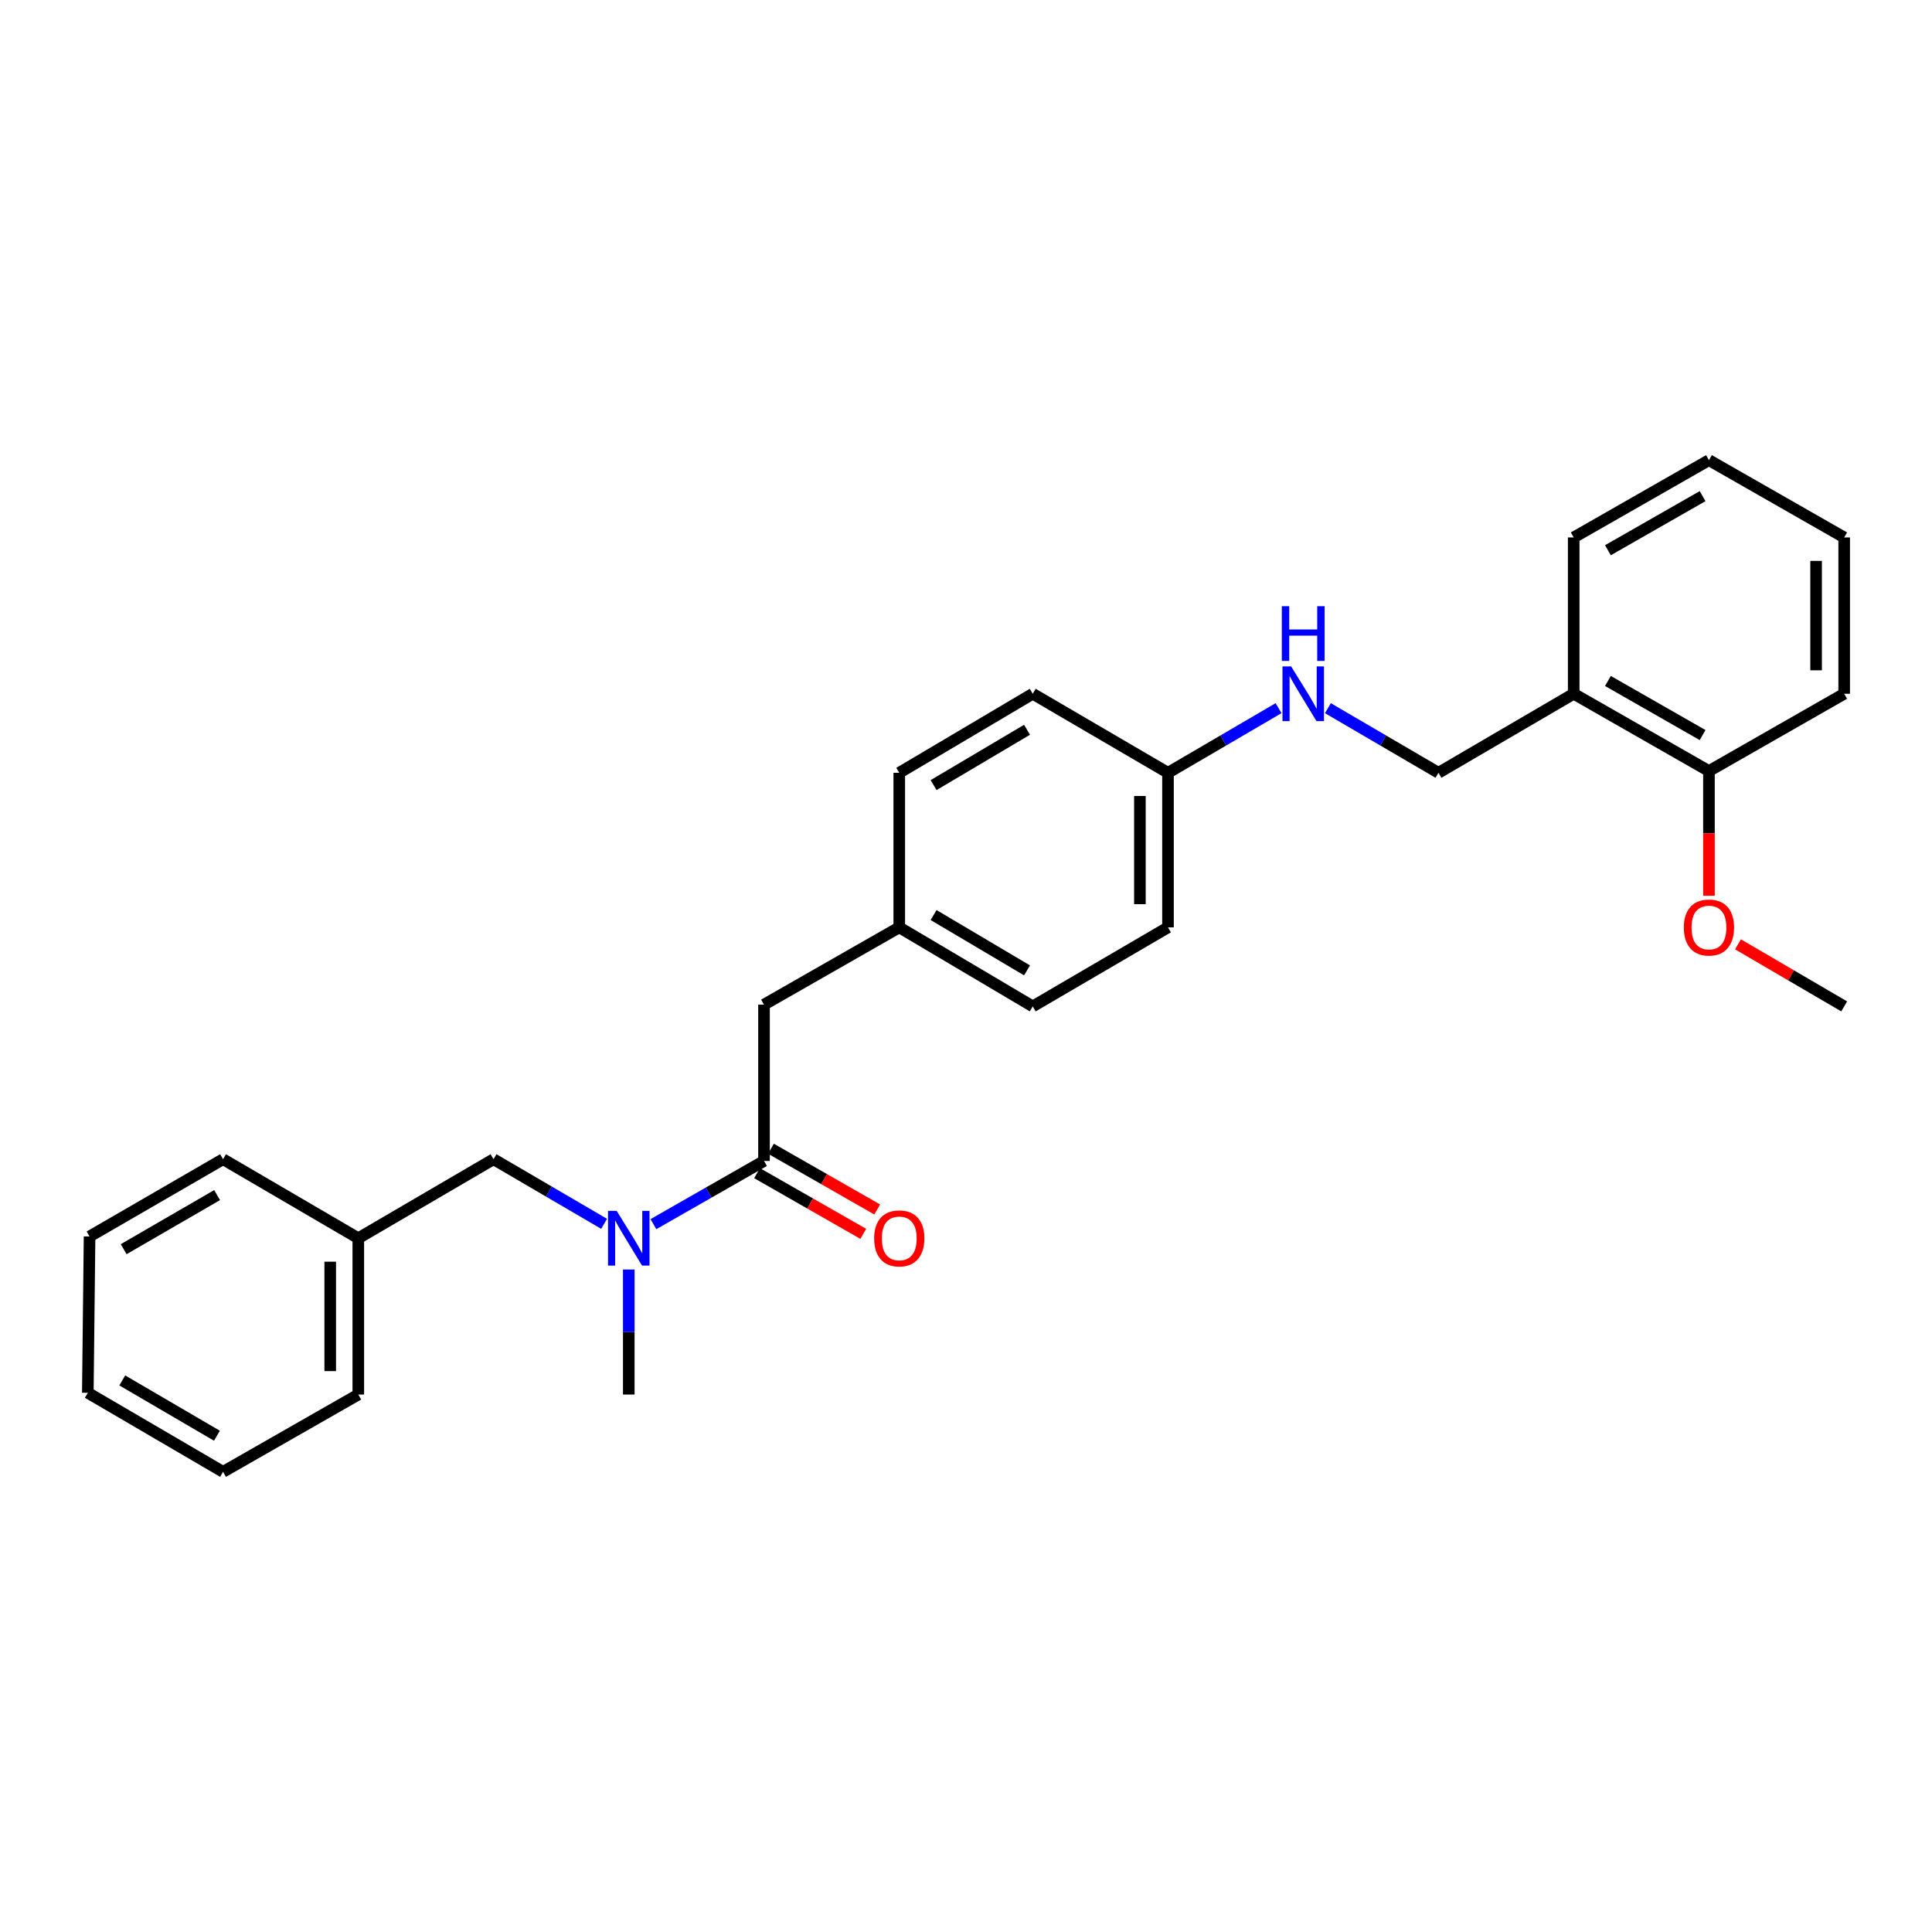 <?xml version='1.0' encoding='iso-8859-1'?>
<svg version='1.1' baseProfile='full'
              xmlns='http://www.w3.org/2000/svg'
                      xmlns:rdkit='http://www.rdkit.org/xml'
                      xmlns:xlink='http://www.w3.org/1999/xlink'
                  xml:space='preserve'
width='1000px' height='1000px' viewBox='0 0 1000 1000'>
<!-- END OF HEADER -->
<rect style='opacity:1.0;fill:#FFFFFF;stroke:none' width='1000' height='1000' x='0' y='0'> </rect>
<path class='bond-0' d='M 954.545,359.088 L 954.545,278.182' style='fill:none;fill-rule:evenodd;stroke:#000000;stroke-width:6px;stroke-linecap:butt;stroke-linejoin:miter;stroke-opacity:1' />
<path class='bond-0' d='M 940.01,346.952 L 940.01,290.318' style='fill:none;fill-rule:evenodd;stroke:#000000;stroke-width:6px;stroke-linecap:butt;stroke-linejoin:miter;stroke-opacity:1' />
<path class='bond-1' d='M 954.545,359.088 L 884.55,399.092' style='fill:none;fill-rule:evenodd;stroke:#000000;stroke-width:6px;stroke-linecap:butt;stroke-linejoin:miter;stroke-opacity:1' />
<path class='bond-2' d='M 687.313,366.548 L 715.931,383.273' style='fill:none;fill-rule:evenodd;stroke:#0000FF;stroke-width:6px;stroke-linecap:butt;stroke-linejoin:miter;stroke-opacity:1' />
<path class='bond-2' d='M 715.931,383.273 L 744.55,399.997' style='fill:none;fill-rule:evenodd;stroke:#000000;stroke-width:6px;stroke-linecap:butt;stroke-linejoin:miter;stroke-opacity:1' />
<path class='bond-3' d='M 661.779,366.549 L 633.164,383.273' style='fill:none;fill-rule:evenodd;stroke:#0000FF;stroke-width:6px;stroke-linecap:butt;stroke-linejoin:miter;stroke-opacity:1' />
<path class='bond-3' d='M 633.164,383.273 L 604.55,399.997' style='fill:none;fill-rule:evenodd;stroke:#000000;stroke-width:6px;stroke-linecap:butt;stroke-linejoin:miter;stroke-opacity:1' />
<path class='bond-4' d='M 744.55,399.997 L 814.546,359.088' style='fill:none;fill-rule:evenodd;stroke:#000000;stroke-width:6px;stroke-linecap:butt;stroke-linejoin:miter;stroke-opacity:1' />
<path class='bond-5' d='M 954.545,278.182 L 884.55,238.177' style='fill:none;fill-rule:evenodd;stroke:#000000;stroke-width:6px;stroke-linecap:butt;stroke-linejoin:miter;stroke-opacity:1' />
<path class='bond-6' d='M 46.359,640 L 115.45,600.003' style='fill:none;fill-rule:evenodd;stroke:#000000;stroke-width:6px;stroke-linecap:butt;stroke-linejoin:miter;stroke-opacity:1' />
<path class='bond-6' d='M 64.005,646.58 L 112.369,618.582' style='fill:none;fill-rule:evenodd;stroke:#000000;stroke-width:6px;stroke-linecap:butt;stroke-linejoin:miter;stroke-opacity:1' />
<path class='bond-7' d='M 46.359,640 L 45.455,720.913' style='fill:none;fill-rule:evenodd;stroke:#000000;stroke-width:6px;stroke-linecap:butt;stroke-linejoin:miter;stroke-opacity:1' />
<path class='bond-8' d='M 395.45,600.908 L 366.83,617.265' style='fill:none;fill-rule:evenodd;stroke:#000000;stroke-width:6px;stroke-linecap:butt;stroke-linejoin:miter;stroke-opacity:1' />
<path class='bond-8' d='M 366.83,617.265 L 338.21,633.622' style='fill:none;fill-rule:evenodd;stroke:#0000FF;stroke-width:6px;stroke-linecap:butt;stroke-linejoin:miter;stroke-opacity:1' />
<path class='bond-9' d='M 391.844,607.218 L 419.338,622.93' style='fill:none;fill-rule:evenodd;stroke:#000000;stroke-width:6px;stroke-linecap:butt;stroke-linejoin:miter;stroke-opacity:1' />
<path class='bond-9' d='M 419.338,622.93 L 446.833,638.642' style='fill:none;fill-rule:evenodd;stroke:#FF0000;stroke-width:6px;stroke-linecap:butt;stroke-linejoin:miter;stroke-opacity:1' />
<path class='bond-9' d='M 399.056,594.598 L 426.55,610.31' style='fill:none;fill-rule:evenodd;stroke:#000000;stroke-width:6px;stroke-linecap:butt;stroke-linejoin:miter;stroke-opacity:1' />
<path class='bond-9' d='M 426.55,610.31 L 454.044,626.021' style='fill:none;fill-rule:evenodd;stroke:#FF0000;stroke-width:6px;stroke-linecap:butt;stroke-linejoin:miter;stroke-opacity:1' />
<path class='bond-10' d='M 395.45,600.908 L 395.45,520.002' style='fill:none;fill-rule:evenodd;stroke:#000000;stroke-width:6px;stroke-linecap:butt;stroke-linejoin:miter;stroke-opacity:1' />
<path class='bond-11' d='M 312.687,633.452 L 284.069,616.727' style='fill:none;fill-rule:evenodd;stroke:#0000FF;stroke-width:6px;stroke-linecap:butt;stroke-linejoin:miter;stroke-opacity:1' />
<path class='bond-11' d='M 284.069,616.727 L 255.45,600.003' style='fill:none;fill-rule:evenodd;stroke:#000000;stroke-width:6px;stroke-linecap:butt;stroke-linejoin:miter;stroke-opacity:1' />
<path class='bond-12' d='M 325.454,657.095 L 325.454,689.456' style='fill:none;fill-rule:evenodd;stroke:#0000FF;stroke-width:6px;stroke-linecap:butt;stroke-linejoin:miter;stroke-opacity:1' />
<path class='bond-12' d='M 325.454,689.456 L 325.454,721.818' style='fill:none;fill-rule:evenodd;stroke:#000000;stroke-width:6px;stroke-linecap:butt;stroke-linejoin:miter;stroke-opacity:1' />
<path class='bond-13' d='M 45.455,720.913 L 115.45,761.823' style='fill:none;fill-rule:evenodd;stroke:#000000;stroke-width:6px;stroke-linecap:butt;stroke-linejoin:miter;stroke-opacity:1' />
<path class='bond-13' d='M 63.288,714.501 L 112.285,743.137' style='fill:none;fill-rule:evenodd;stroke:#000000;stroke-width:6px;stroke-linecap:butt;stroke-linejoin:miter;stroke-opacity:1' />
<path class='bond-14' d='M 395.45,520.002 L 465.454,479.998' style='fill:none;fill-rule:evenodd;stroke:#000000;stroke-width:6px;stroke-linecap:butt;stroke-linejoin:miter;stroke-opacity:1' />
<path class='bond-15' d='M 465.454,479.998 L 534.546,520.907' style='fill:none;fill-rule:evenodd;stroke:#000000;stroke-width:6px;stroke-linecap:butt;stroke-linejoin:miter;stroke-opacity:1' />
<path class='bond-15' d='M 483.224,473.627 L 531.588,502.263' style='fill:none;fill-rule:evenodd;stroke:#000000;stroke-width:6px;stroke-linecap:butt;stroke-linejoin:miter;stroke-opacity:1' />
<path class='bond-16' d='M 465.454,479.998 L 465.454,399.997' style='fill:none;fill-rule:evenodd;stroke:#000000;stroke-width:6px;stroke-linecap:butt;stroke-linejoin:miter;stroke-opacity:1' />
<path class='bond-17' d='M 534.546,520.907 L 604.55,479.998' style='fill:none;fill-rule:evenodd;stroke:#000000;stroke-width:6px;stroke-linecap:butt;stroke-linejoin:miter;stroke-opacity:1' />
<path class='bond-18' d='M 604.55,479.998 L 604.55,399.997' style='fill:none;fill-rule:evenodd;stroke:#000000;stroke-width:6px;stroke-linecap:butt;stroke-linejoin:miter;stroke-opacity:1' />
<path class='bond-18' d='M 590.014,467.998 L 590.014,411.997' style='fill:none;fill-rule:evenodd;stroke:#000000;stroke-width:6px;stroke-linecap:butt;stroke-linejoin:miter;stroke-opacity:1' />
<path class='bond-19' d='M 604.55,399.997 L 534.546,359.088' style='fill:none;fill-rule:evenodd;stroke:#000000;stroke-width:6px;stroke-linecap:butt;stroke-linejoin:miter;stroke-opacity:1' />
<path class='bond-20' d='M 534.546,359.088 L 465.454,399.997' style='fill:none;fill-rule:evenodd;stroke:#000000;stroke-width:6px;stroke-linecap:butt;stroke-linejoin:miter;stroke-opacity:1' />
<path class='bond-20' d='M 531.588,377.731 L 483.224,406.368' style='fill:none;fill-rule:evenodd;stroke:#000000;stroke-width:6px;stroke-linecap:butt;stroke-linejoin:miter;stroke-opacity:1' />
<path class='bond-21' d='M 115.45,761.823 L 185.454,721.818' style='fill:none;fill-rule:evenodd;stroke:#000000;stroke-width:6px;stroke-linecap:butt;stroke-linejoin:miter;stroke-opacity:1' />
<path class='bond-22' d='M 185.454,721.818 L 185.454,640.912' style='fill:none;fill-rule:evenodd;stroke:#000000;stroke-width:6px;stroke-linecap:butt;stroke-linejoin:miter;stroke-opacity:1' />
<path class='bond-22' d='M 170.919,709.682 L 170.919,653.048' style='fill:none;fill-rule:evenodd;stroke:#000000;stroke-width:6px;stroke-linecap:butt;stroke-linejoin:miter;stroke-opacity:1' />
<path class='bond-23' d='M 185.454,640.912 L 115.45,600.003' style='fill:none;fill-rule:evenodd;stroke:#000000;stroke-width:6px;stroke-linecap:butt;stroke-linejoin:miter;stroke-opacity:1' />
<path class='bond-24' d='M 185.454,640.912 L 255.45,600.003' style='fill:none;fill-rule:evenodd;stroke:#000000;stroke-width:6px;stroke-linecap:butt;stroke-linejoin:miter;stroke-opacity:1' />
<path class='bond-25' d='M 884.55,238.177 L 814.546,278.182' style='fill:none;fill-rule:evenodd;stroke:#000000;stroke-width:6px;stroke-linecap:butt;stroke-linejoin:miter;stroke-opacity:1' />
<path class='bond-25' d='M 881.261,256.798 L 832.258,284.801' style='fill:none;fill-rule:evenodd;stroke:#000000;stroke-width:6px;stroke-linecap:butt;stroke-linejoin:miter;stroke-opacity:1' />
<path class='bond-26' d='M 814.546,278.182 L 814.546,359.088' style='fill:none;fill-rule:evenodd;stroke:#000000;stroke-width:6px;stroke-linecap:butt;stroke-linejoin:miter;stroke-opacity:1' />
<path class='bond-27' d='M 814.546,359.088 L 884.55,399.092' style='fill:none;fill-rule:evenodd;stroke:#000000;stroke-width:6px;stroke-linecap:butt;stroke-linejoin:miter;stroke-opacity:1' />
<path class='bond-27' d='M 832.258,352.468 L 881.261,380.471' style='fill:none;fill-rule:evenodd;stroke:#000000;stroke-width:6px;stroke-linecap:butt;stroke-linejoin:miter;stroke-opacity:1' />
<path class='bond-28' d='M 884.55,399.092 L 884.55,431.374' style='fill:none;fill-rule:evenodd;stroke:#000000;stroke-width:6px;stroke-linecap:butt;stroke-linejoin:miter;stroke-opacity:1' />
<path class='bond-28' d='M 884.55,431.374 L 884.55,463.655' style='fill:none;fill-rule:evenodd;stroke:#FF0000;stroke-width:6px;stroke-linecap:butt;stroke-linejoin:miter;stroke-opacity:1' />
<path class='bond-29' d='M 899.576,488.78 L 927.061,504.843' style='fill:none;fill-rule:evenodd;stroke:#FF0000;stroke-width:6px;stroke-linecap:butt;stroke-linejoin:miter;stroke-opacity:1' />
<path class='bond-29' d='M 927.061,504.843 L 954.545,520.907' style='fill:none;fill-rule:evenodd;stroke:#000000;stroke-width:6px;stroke-linecap:butt;stroke-linejoin:miter;stroke-opacity:1' />
<path  class='atom-1' d='M 668.286 344.928
L 677.566 359.928
Q 678.486 361.408, 679.966 364.088
Q 681.446 366.768, 681.526 366.928
L 681.526 344.928
L 685.286 344.928
L 685.286 373.248
L 681.406 373.248
L 671.446 356.848
Q 670.286 354.928, 669.046 352.728
Q 667.846 350.528, 667.486 349.848
L 667.486 373.248
L 663.806 373.248
L 663.806 344.928
L 668.286 344.928
' fill='#0000FF'/>
<path  class='atom-1' d='M 663.466 313.776
L 667.306 313.776
L 667.306 325.816
L 681.786 325.816
L 681.786 313.776
L 685.626 313.776
L 685.626 342.096
L 681.786 342.096
L 681.786 329.016
L 667.306 329.016
L 667.306 342.096
L 663.466 342.096
L 663.466 313.776
' fill='#0000FF'/>
<path  class='atom-6' d='M 319.194 626.752
L 328.474 641.752
Q 329.394 643.232, 330.874 645.912
Q 332.354 648.592, 332.434 648.752
L 332.434 626.752
L 336.194 626.752
L 336.194 655.072
L 332.314 655.072
L 322.354 638.672
Q 321.194 636.752, 319.954 634.552
Q 318.754 632.352, 318.394 631.672
L 318.394 655.072
L 314.714 655.072
L 314.714 626.752
L 319.194 626.752
' fill='#0000FF'/>
<path  class='atom-7' d='M 452.454 640.992
Q 452.454 634.192, 455.814 630.392
Q 459.174 626.592, 465.454 626.592
Q 471.734 626.592, 475.094 630.392
Q 478.454 634.192, 478.454 640.992
Q 478.454 647.872, 475.054 651.792
Q 471.654 655.672, 465.454 655.672
Q 459.214 655.672, 455.814 651.792
Q 452.454 647.912, 452.454 640.992
M 465.454 652.472
Q 469.774 652.472, 472.094 649.592
Q 474.454 646.672, 474.454 640.992
Q 474.454 635.432, 472.094 632.632
Q 469.774 629.792, 465.454 629.792
Q 461.134 629.792, 458.774 632.592
Q 456.454 635.392, 456.454 640.992
Q 456.454 646.712, 458.774 649.592
Q 461.134 652.472, 465.454 652.472
' fill='#FF0000'/>
<path  class='atom-26' d='M 871.55 480.078
Q 871.55 473.278, 874.91 469.478
Q 878.27 465.678, 884.55 465.678
Q 890.83 465.678, 894.19 469.478
Q 897.55 473.278, 897.55 480.078
Q 897.55 486.958, 894.15 490.878
Q 890.75 494.758, 884.55 494.758
Q 878.31 494.758, 874.91 490.878
Q 871.55 486.998, 871.55 480.078
M 884.55 491.558
Q 888.87 491.558, 891.19 488.678
Q 893.55 485.758, 893.55 480.078
Q 893.55 474.518, 891.19 471.718
Q 888.87 468.878, 884.55 468.878
Q 880.23 468.878, 877.87 471.678
Q 875.55 474.478, 875.55 480.078
Q 875.55 485.798, 877.87 488.678
Q 880.23 491.558, 884.55 491.558
' fill='#FF0000'/>
</svg>
